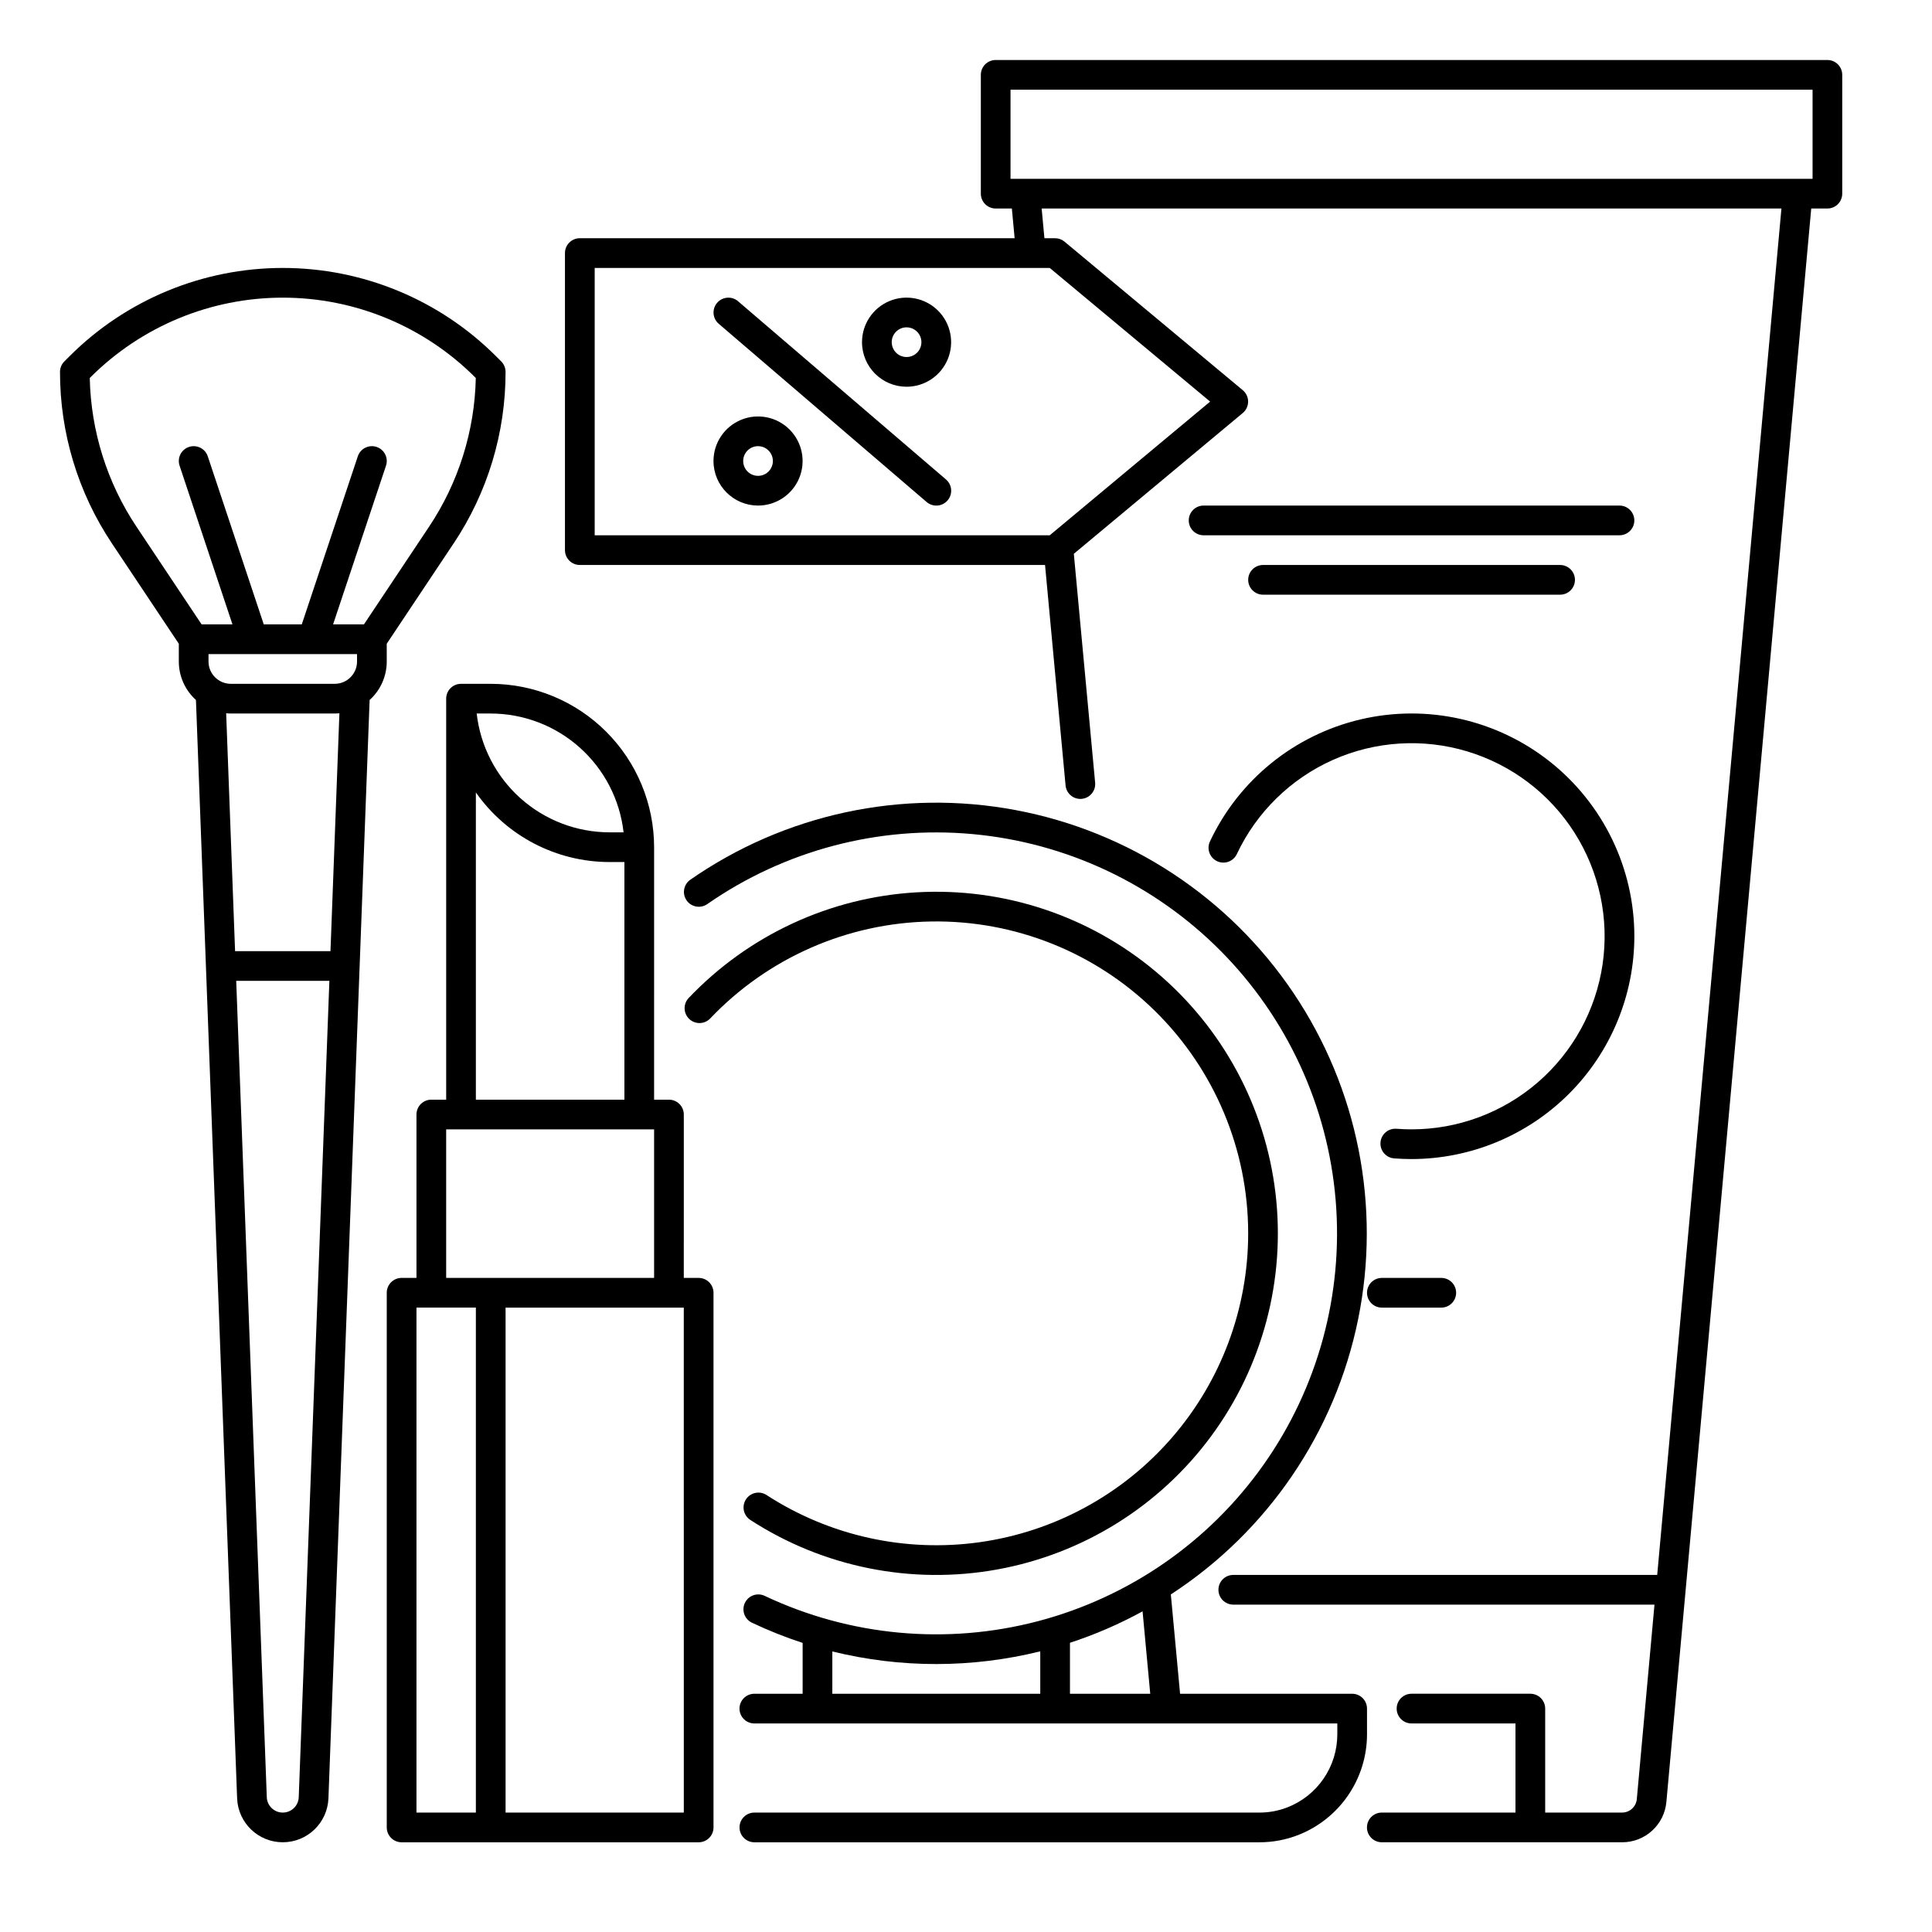 <?xml version="1.0" encoding="UTF-8"?>
<!-- Uploaded to: ICON Repo, www.svgrepo.com, Generator: ICON Repo Mixer Tools -->
<svg fill="#000000" width="800px" height="800px" version="1.1" viewBox="144 144 512 512" xmlns="http://www.w3.org/2000/svg">
 <g>
  <path d="m628.29 159.9h-220.42c-2.176 0-3.938 1.762-3.938 3.934v31.488c0 1.047 0.414 2.047 1.152 2.785 0.738 0.738 1.742 1.152 2.785 1.152h4.285l0.734 7.871h-115.23c-2.176 0-3.938 1.762-3.938 3.938v78.719c0 1.047 0.414 2.047 1.152 2.785 0.738 0.738 1.738 1.152 2.785 1.152h123.29l5.441 58.426c0.188 2.023 1.883 3.57 3.914 3.57 0.121 0 0.246-0.008 0.371-0.02v0.004c2.164-0.203 3.754-2.121 3.551-4.285l-5.648-60.656 44.773-37.312c0.898-0.746 1.418-1.855 1.418-3.023 0-1.168-0.52-2.277-1.418-3.023l-47.23-39.359c-0.707-0.59-1.598-0.91-2.516-0.914h-2.82l-0.734-7.871h196.05l-32.922 362.11h-112.34c-2.176 0-3.938 1.762-3.938 3.938 0 2.172 1.762 3.934 3.938 3.934h111.62l-4.684 51.523c-0.176 2.035-1.883 3.594-3.922 3.582h-20.359v-27.551c0-1.047-0.414-2.047-1.152-2.785-0.738-0.738-1.742-1.152-2.785-1.152h-31.488c-2.172 0-3.934 1.762-3.934 3.938 0 2.172 1.762 3.934 3.934 3.934h27.551v23.617h-35.422c-2.176 0-3.938 1.762-3.938 3.938 0 2.172 1.762 3.934 3.938 3.934h63.656c6.121 0.031 11.238-4.644 11.762-10.742l38.383-422.22h4.281c1.043 0 2.043-0.414 2.781-1.152 0.738-0.738 1.152-1.738 1.152-2.785v-31.488c0-1.043-0.414-2.043-1.152-2.781-0.738-0.738-1.738-1.152-2.781-1.152zm-163.59 90.527-42.508 35.426h-120.59v-70.848h120.59zm159.65-59.039h-212.55v-23.617h212.55z"/>
  <path d="m577.12 392.12c0-18.027-8.242-35.07-22.371-46.27-14.129-11.195-32.605-15.324-50.156-11.207-17.555 4.117-32.266 16.027-39.941 32.344-0.926 1.965-0.082 4.312 1.883 5.238 1.969 0.926 4.312 0.082 5.238-1.887 5.227-11.105 14.27-19.965 25.484-24.961 11.211-4.992 23.848-5.789 35.598-2.242 11.754 3.547 21.84 11.199 28.418 21.562s9.211 22.746 7.422 34.891c-1.793 12.145-7.891 23.238-17.18 31.262-9.293 8.023-21.156 12.438-33.434 12.438-1.32 0-2.656-0.051-3.965-0.152l0.004 0.004c-1.051-0.094-2.094 0.234-2.898 0.914-0.801 0.684-1.301 1.656-1.379 2.707-0.082 1.047 0.262 2.086 0.953 2.883 0.691 0.793 1.672 1.277 2.723 1.344 1.508 0.113 3.043 0.176 4.562 0.176 15.652-0.02 30.66-6.246 41.73-17.312 11.066-11.07 17.293-26.074 17.309-41.73z"/>
  <path d="m557.44 301.6c2.176 0 3.938-1.762 3.938-3.934 0-2.176-1.762-3.938-3.938-3.938h-78.719c-2.172 0-3.938 1.762-3.938 3.938 0 2.172 1.766 3.934 3.938 3.934z"/>
  <path d="m573.18 277.98h-110.21c-2.176 0-3.938 1.766-3.938 3.938 0 2.176 1.762 3.938 3.938 3.938h110.21c2.172 0 3.934-1.762 3.934-3.938 0-2.172-1.762-3.938-3.934-3.938z"/>
  <path d="m510.21 482.66c-2.176 0-3.938 1.762-3.938 3.934 0 2.176 1.762 3.938 3.938 3.938h15.742c2.176 0 3.938-1.762 3.938-3.938 0-2.172-1.762-3.934-3.938-3.934z"/>
  <path d="m329.15 482.66h-3.938l0.004-43.297c0-1.043-0.414-2.047-1.152-2.785s-1.742-1.152-2.785-1.152h-3.938l0.004-66.91c-0.016-11.48-4.578-22.484-12.695-30.602-8.117-8.117-19.125-12.684-30.602-12.695h-7.871c-2.176 0-3.938 1.762-3.938 3.934v106.27h-3.938c-2.172 0-3.934 1.762-3.934 3.938v43.297h-3.938c-2.172 0-3.938 1.762-3.938 3.934v141.7c0 1.043 0.418 2.043 1.156 2.781 0.738 0.738 1.738 1.152 2.781 1.152h78.719c1.047 0 2.047-0.414 2.785-1.152 0.738-0.738 1.152-1.738 1.152-2.781v-141.7c0-1.043-0.414-2.043-1.152-2.781-0.738-0.738-1.738-1.152-2.785-1.152zm-55.102-149.57c8.711 0.012 17.113 3.227 23.605 9.035 6.492 5.805 10.621 13.797 11.602 22.453h-3.719c-8.711-0.012-17.113-3.227-23.605-9.031-6.492-5.809-10.621-13.801-11.602-22.457zm-3.938 20.91c8.094 11.559 21.316 18.445 35.426 18.449h3.938v62.977h-39.363zm-7.871 89.297h55.105v39.359l-55.105 0.004zm-7.871 47.23h15.742v133.83h-15.742zm70.848 133.82-47.234 0.004v-133.82h47.23z"/>
  <path d="m246.49 319.31v-4.711l17.727-26.59h0.004c8.984-13.453 13.773-29.273 13.758-45.449 0-1.043-0.414-2.047-1.152-2.785l-1.352-1.348c-14.992-14.996-35.328-23.418-56.535-23.418-21.203 0-41.543 8.422-56.535 23.418l-1.352 1.352c-0.738 0.738-1.152 1.738-1.152 2.781-0.016 16.176 4.773 31.996 13.758 45.449l17.73 26.59v4.711c0 3.887 1.652 7.59 4.539 10.191l10.91 291.07c0.246 6.504 5.59 11.648 12.098 11.648s11.852-5.141 12.102-11.645l10.914-291.07c2.891-2.602 4.539-6.305 4.539-10.195zm-7.871 0c-0.004 3.262-2.644 5.902-5.902 5.906h-27.555c-3.258-0.004-5.898-2.644-5.902-5.906v-1.969l39.359 0.004zm-70.828-75.137 0.18-0.184c13.516-13.516 31.852-21.109 50.969-21.109 19.121 0 37.453 7.594 50.973 21.109l0.18 0.184c-0.293 14.07-4.602 27.766-12.422 39.469l-17.219 25.828h-8.18l14.023-42.051c0.688-2.062-0.426-4.289-2.488-4.977s-4.293 0.426-4.981 2.488l-14.852 44.539h-10.07l-14.84-44.539c-0.688-2.062-2.918-3.176-4.981-2.488s-3.176 2.914-2.488 4.977l14.012 42.051h-8.176l-17.219-25.828h-0.004c-7.816-11.703-12.125-25.398-12.418-39.469zm55.379 376.1c-0.082 2.277-1.953 4.078-4.234 4.078-2.277 0-4.148-1.801-4.234-4.078l-8.105-216.34h24.691zm8.41-224.21h-25.281l-2.363-63.039c0.406 0.035 0.816 0.062 1.23 0.062h27.551c0.414 0 0.824-0.027 1.23-0.062z"/>
  <path d="m506.27 596.8c0-1.047-0.414-2.047-1.152-2.785-0.738-0.738-1.738-1.152-2.781-1.152h-45.605l-2.449-26.324c25.641-16.668 43.52-42.926 49.629-72.891 6.106-29.965-0.062-61.125-17.133-86.5-17.066-25.375-43.605-42.836-73.66-48.473-30.059-5.637-61.117 1.023-86.219 18.488-1.754 1.254-2.176 3.688-0.941 5.453 1.234 1.77 3.664 2.215 5.445 1 20.52-14.27 45.414-20.848 70.305-18.578 24.895 2.269 48.188 13.238 65.793 30.98 17.602 17.746 28.387 41.125 30.461 66.035 2.07 24.91-4.707 49.75-19.137 70.156-14.434 20.41-35.598 35.074-59.77 41.426-24.176 6.348-49.816 3.969-72.41-6.715-1.965-0.934-4.312-0.094-5.246 1.867-0.93 1.965-0.094 4.312 1.871 5.246 4.359 2.066 8.848 3.856 13.434 5.352v13.477h-12.793c-2.172 0-3.938 1.762-3.938 3.938 0 2.172 1.766 3.934 3.938 3.934h154.49v2.953c-0.016 4.172-1.285 8.242-3.648 11.684-2.359 3.441-5.703 6.09-9.59 7.602-2.367 0.918-4.887 1.387-7.426 1.379h-133.82c-2.172 0-3.938 1.762-3.938 3.938 0 2.172 1.766 3.934 3.938 3.934h133.82c3.512 0.008 6.996-0.641 10.27-1.914 5.367-2.094 9.977-5.75 13.234-10.496 3.258-4.75 5.012-10.367 5.031-16.125zm-57.445-3.938h-21.273v-13.508c6.656-2.176 13.098-4.965 19.242-8.332zm-84.25 0v-11.211c18.098 4.461 37.012 4.453 55.105-0.031v11.242z"/>
  <path d="m474.78 470.85c0 19.918-7.195 39.168-20.262 54.207-13.062 15.039-31.121 24.852-50.844 27.637-19.727 2.785-39.793-1.648-56.508-12.48-0.875-0.582-1.949-0.789-2.977-0.578-1.031 0.215-1.93 0.832-2.504 1.711-0.574 0.883-0.77 1.953-0.547 2.981 0.223 1.027 0.848 1.922 1.734 2.488 19.34 12.535 42.734 17.227 65.41 13.109 22.68-4.113 42.934-16.723 56.637-35.258 13.699-18.535 19.816-41.594 17.098-64.484-2.715-22.887-14.059-43.875-31.719-58.688-17.656-14.812-40.301-22.332-63.312-21.023-23.008 1.305-44.656 11.34-60.523 28.055-1.449 1.586-1.363 4.035 0.195 5.512 1.555 1.477 4.008 1.438 5.512-0.09 15.262-16.082 36.348-25.359 58.516-25.746s43.562 8.152 59.375 23.691c15.812 15.543 24.723 36.785 24.719 58.957z"/>
  <path d="m389.57 277.04c1.652 1.414 4.137 1.223 5.551-0.426 1.418-1.652 1.227-4.137-0.426-5.551l-55.105-47.23 0.004-0.004c-0.793-0.68-1.824-1.016-2.863-0.934-1.043 0.078-2.008 0.57-2.688 1.359-1.418 1.652-1.227 4.137 0.426 5.551z"/>
  <path d="m384.25 246.49c4.777 0 9.082-2.875 10.91-7.289 1.828-4.41 0.816-9.488-2.559-12.867-3.379-3.375-8.457-4.387-12.871-2.559-4.41 1.828-7.289 6.133-7.289 10.91 0.008 6.516 5.289 11.801 11.809 11.805zm0-15.742c1.594 0 3.027 0.957 3.637 2.43 0.609 1.473 0.273 3.164-0.852 4.289-1.129 1.125-2.82 1.461-4.289 0.855-1.473-0.609-2.43-2.047-2.43-3.637 0-2.176 1.762-3.938 3.934-3.938z"/>
  <path d="m344.89 277.98c4.777 0 9.082-2.875 10.91-7.289 1.828-4.41 0.816-9.488-2.562-12.867-3.375-3.375-8.453-4.387-12.867-2.559-4.41 1.828-7.289 6.133-7.289 10.91 0.008 6.516 5.289 11.801 11.809 11.805zm0-15.742c1.59 0 3.027 0.957 3.637 2.43 0.609 1.469 0.273 3.164-0.855 4.289-1.125 1.125-2.816 1.461-4.289 0.852-1.469-0.605-2.43-2.043-2.43-3.633 0-2.176 1.762-3.938 3.938-3.938z"/>
 </g>
</svg>